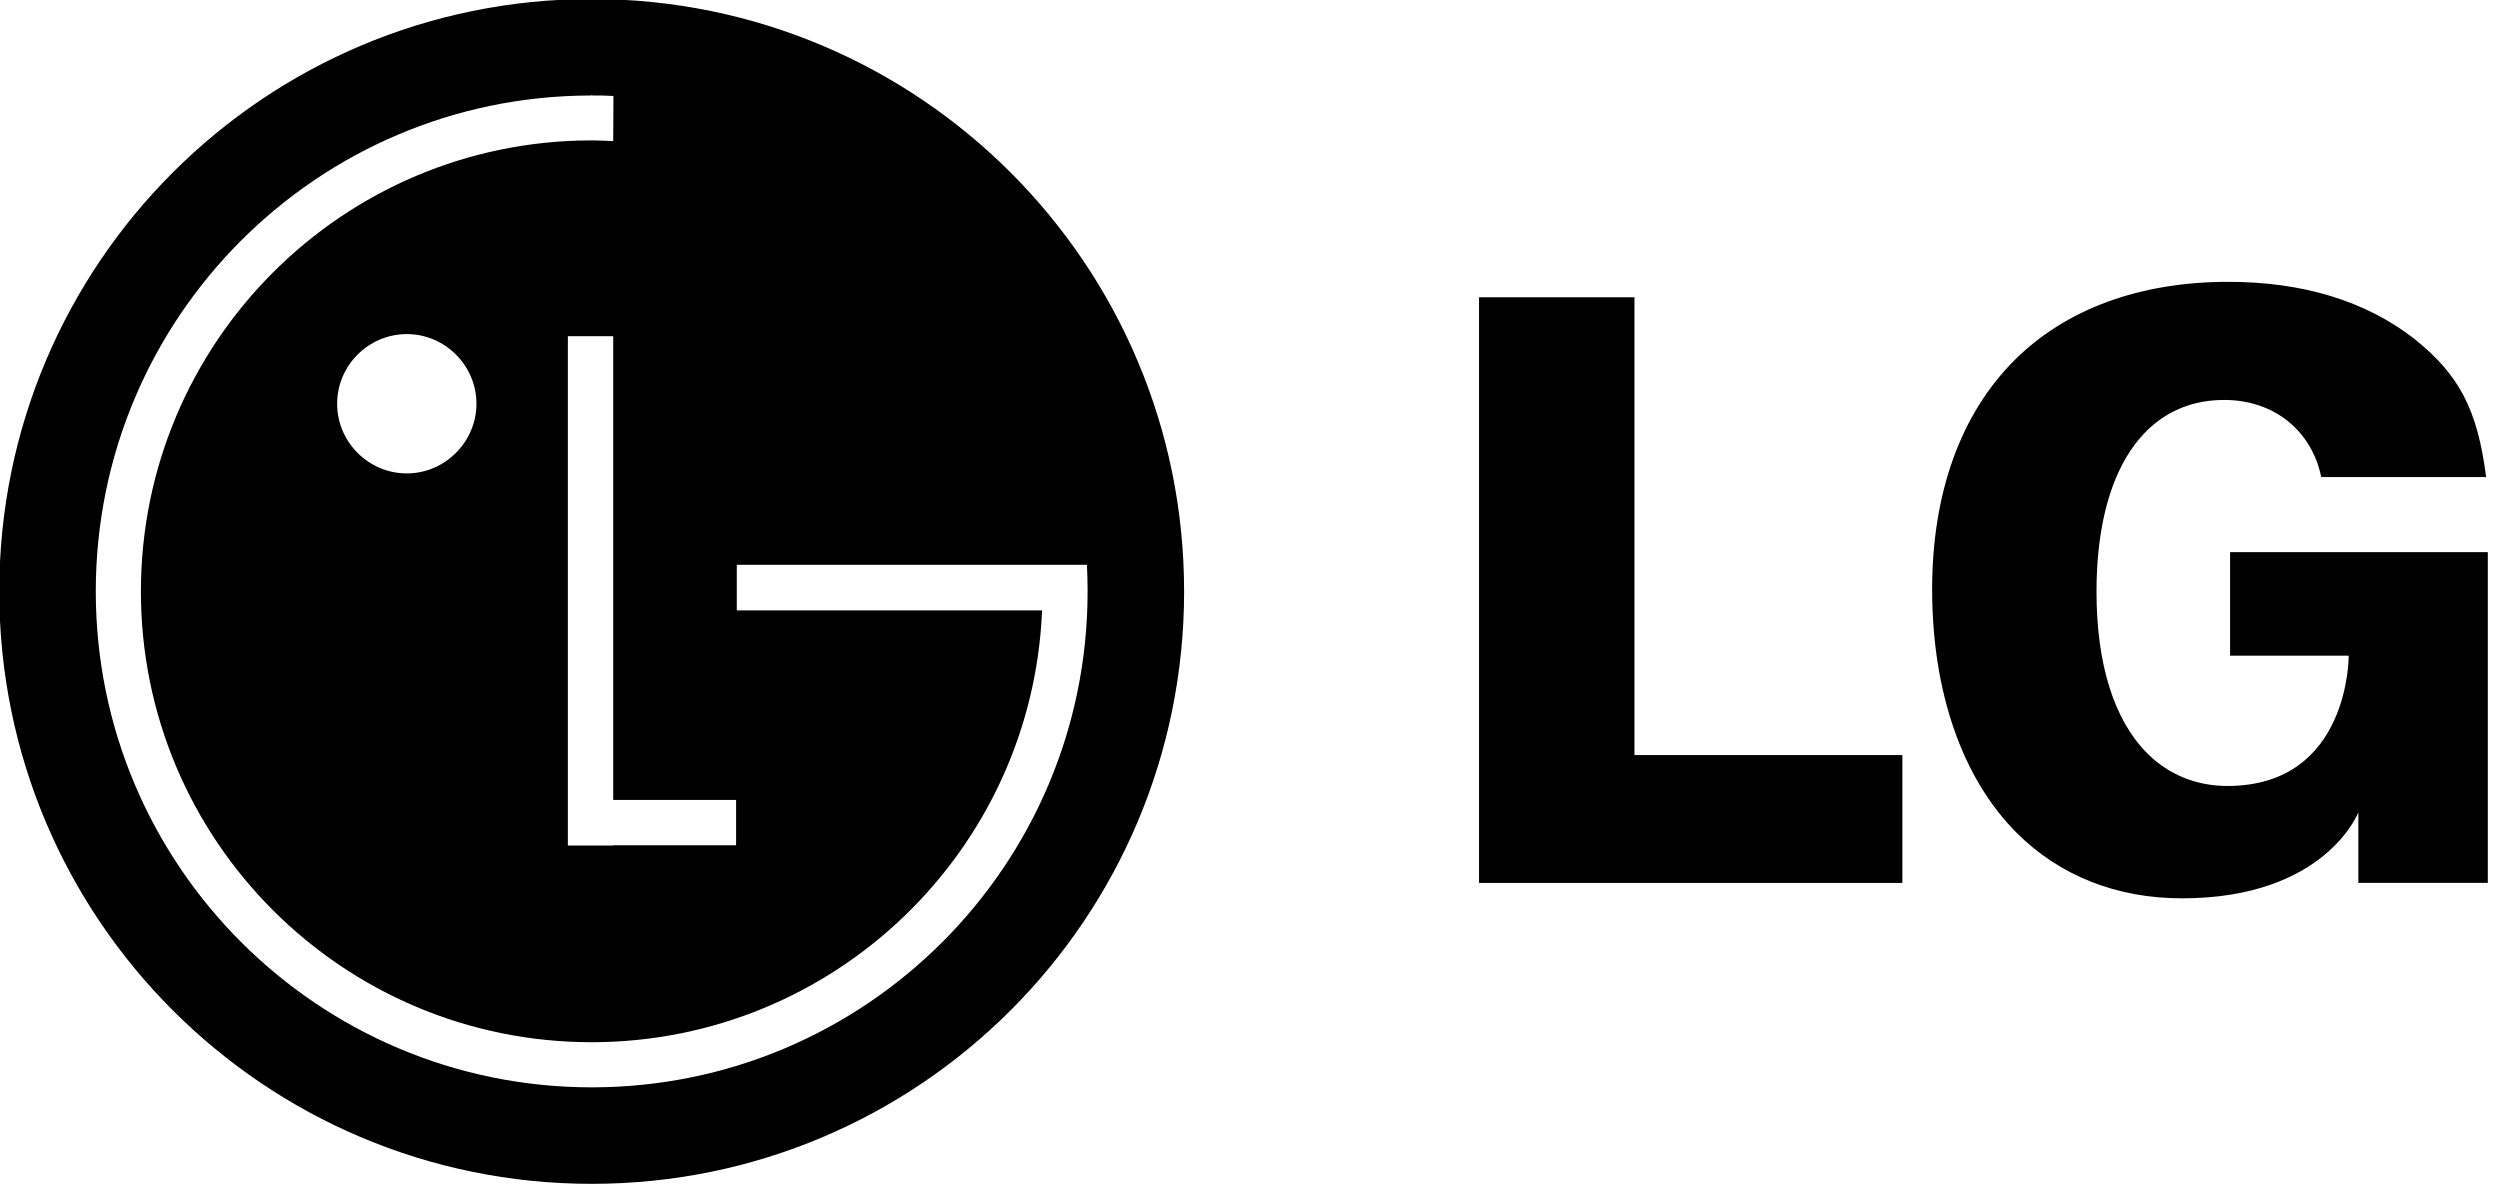 <?xml version="1.0" encoding="UTF-8" standalone="no"?>
<!DOCTYPE svg PUBLIC "-//W3C//DTD SVG 1.1//EN" "http://www.w3.org/Graphics/SVG/1.1/DTD/svg11.dtd">
<svg width="100%" height="100%" viewBox="0 0 108 52" version="1.1" xmlns="http://www.w3.org/2000/svg" xmlns:xlink="http://www.w3.org/1999/xlink" xml:space="preserve" xmlns:serif="http://www.serif.com/" style="fill-rule:evenodd;clip-rule:evenodd;stroke-linejoin:round;stroke-miterlimit:2;">
    <g transform="matrix(0.05,0,0,0.05,-8.764,-36.92)">
        <g>
            <g>
                <g transform="matrix(19.994,0,0,19.994,-25627.8,-31103.7)">
                    <path d="M1316.11,1643.74C1330.25,1643.74 1341.71,1632.28 1341.71,1618.14C1341.71,1604 1330.25,1592.54 1316.11,1592.54C1301.97,1592.54 1290.51,1604 1290.51,1618.14C1290.51,1632.28 1301.97,1643.74 1316.11,1643.74ZM1316.04,1596.71L1316.11,1596.7L1316.17,1596.71C1316.46,1596.71 1316.76,1596.71 1317.05,1596.73L1317.04,1598.68C1316.75,1598.66 1316.46,1598.66 1316.17,1598.65L1316.11,1598.65C1305.35,1598.65 1296.63,1607.38 1296.63,1618.14C1296.63,1628.9 1305.35,1637.62 1316.11,1637.62L1316.17,1637.62C1326.61,1637.58 1335.12,1629.34 1335.57,1619.01L1335.58,1618.96L1322.38,1618.96L1322.38,1616.99L1337.51,1616.99C1337.53,1617.37 1337.54,1617.75 1337.54,1618.14C1337.54,1629.97 1327.95,1639.57 1316.11,1639.57C1304.28,1639.57 1294.68,1629.97 1294.68,1618.14C1294.68,1606.32 1304.24,1596.74 1316.04,1596.71ZM1317.04,1607.11L1315.08,1607.11L1315.08,1629.12L1317.04,1629.12L1317.04,1629.11L1322.35,1629.11L1322.35,1627.15L1317.04,1627.15L1317.04,1607.11ZM1308.12,1607.02C1306.46,1607.02 1305.11,1608.38 1305.11,1610.03C1305.11,1611.68 1306.46,1613.04 1308.12,1613.04L1308.14,1613.04C1309.78,1613.03 1311.13,1611.67 1311.13,1610.03C1311.13,1608.38 1309.78,1607.03 1308.14,1607.02L1308.12,1607.02Z"/>
                </g>
                <path d="M1453.17,1501.25L1818.93,1501.25L1818.93,1390.79L1587.46,1390.79L1587.46,995.235L1453.17,995.235L1453.17,1501.25ZM2260.85,1030.86C2218.92,998.374 2164.93,981.902 2100.49,981.902C2023.98,981.902 1960.06,1005.4 1915.61,1049.81C1869.22,1096.23 1844.65,1164.61 1844.65,1247.55C1844.65,1336.16 1870.62,1410.93 1917.76,1458.04C1954.78,1495.04 2004.09,1514.56 2060.52,1514.56C2184.39,1514.56 2212.89,1440.31 2212.89,1440.31L2212.89,1501.22L2324.75,1501.22L2324.75,1215.45L2102.07,1215.45L2102.07,1304.88L2204.56,1304.88C2204.56,1304.88 2205.55,1417.47 2099.77,1417.47C2072.89,1417.47 2048.95,1407.71 2030.53,1389.3C2001.83,1360.62 1986.66,1312.29 1986.66,1249.65C1986.66,1145.89 2027.9,1083.95 2096.95,1083.95C2140.09,1083.95 2172.51,1110.43 2180.83,1150.57L2323.29,1150.57C2315.91,1092.25 2299.9,1061.85 2260.85,1030.86Z" style="fill-rule:nonzero;"/>
            </g>
        </g>
    </g>
</svg>
